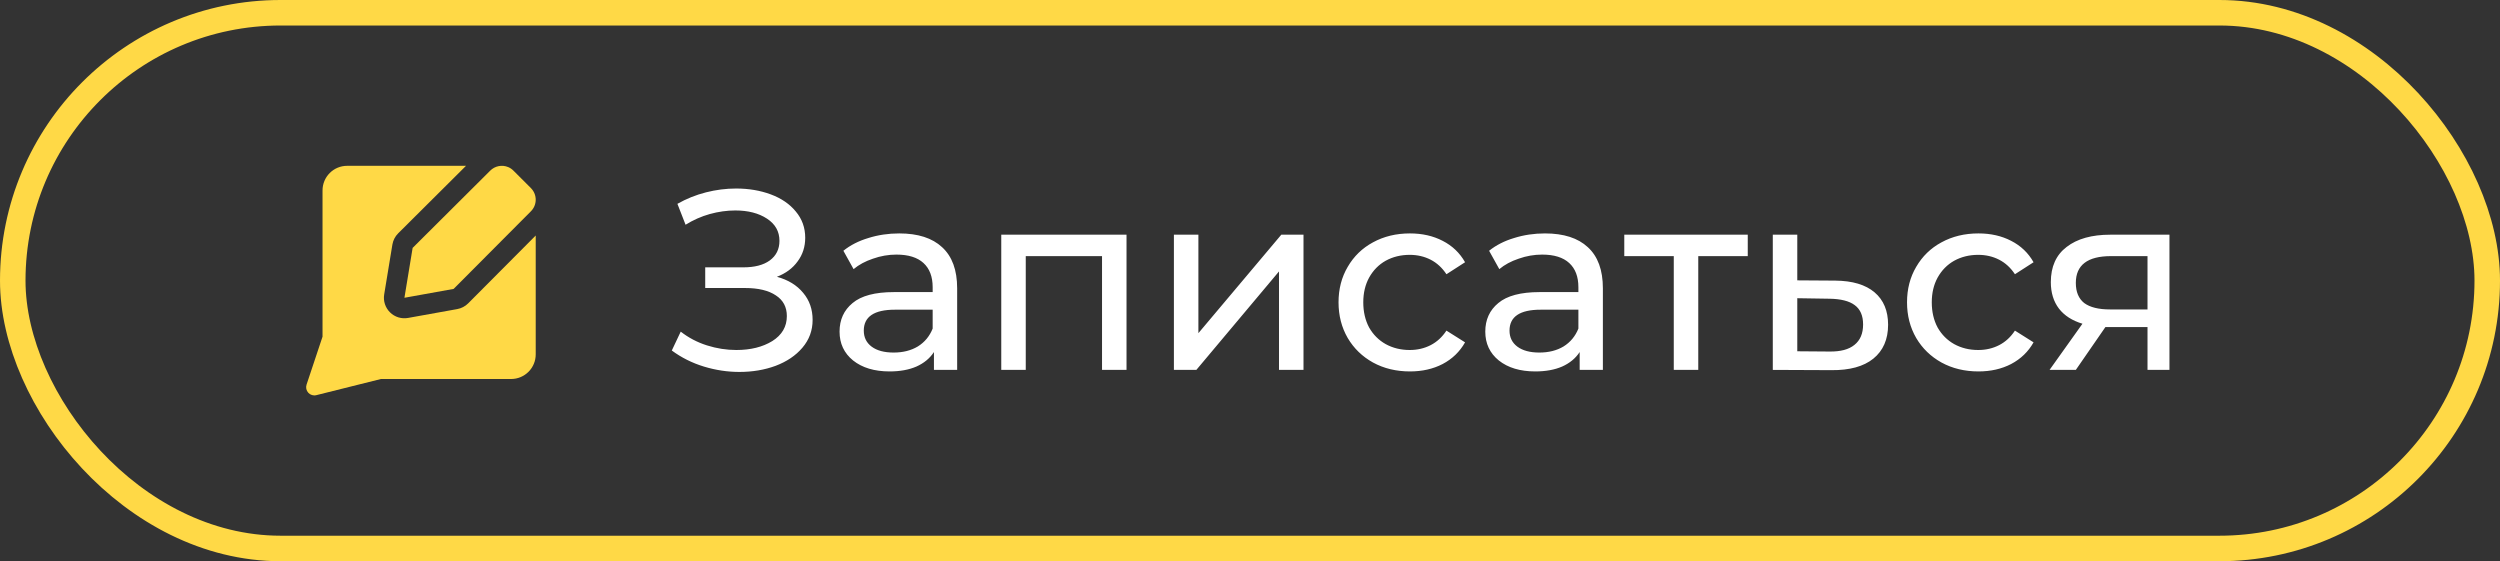 <svg width="196" height="44" viewBox="0 0 196 44" fill="none" xmlns="http://www.w3.org/2000/svg">
<rect x="0" y="0" width="196" height="44" fill="#333333" stroke="none"/>
<rect x="1" y="1" width="194" height="42" rx="21" stroke="#FFD946" stroke-width="2"/>
<g clip-path="url(#clip0_6174_783)">
<path fill-rule="evenodd" clip-rule="evenodd" d="M36.703 23.785C36.471 24.017 36.173 24.174 35.849 24.232L31.992 24.926C31.739 24.972 31.478 24.956 31.232 24.881C30.986 24.805 30.762 24.671 30.579 24.49C30.395 24.31 30.258 24.088 30.178 23.843C30.098 23.598 30.078 23.338 30.12 23.084L30.763 19.175C30.818 18.843 30.976 18.535 31.214 18.297L36.536 13H27.215C26.703 13 26.212 13.203 25.851 13.565C25.489 13.927 25.286 14.417 25.286 14.929V26.396L24.034 30.154C23.997 30.263 23.991 30.38 24.015 30.493C24.04 30.605 24.094 30.709 24.172 30.793C24.25 30.878 24.349 30.94 24.46 30.973C24.57 31.006 24.687 31.009 24.799 30.981L29.864 29.714H40.072C40.583 29.714 41.074 29.511 41.435 29.149C41.797 28.788 42 28.297 42 27.786V18.464L36.703 23.785ZM39.839 13.099C39.603 13.001 39.343 12.975 39.092 13.025C38.841 13.075 38.611 13.199 38.431 13.381L32.35 19.436L31.707 23.345L35.564 22.651L41.62 16.569C41.74 16.45 41.836 16.307 41.901 16.151C41.966 15.994 42 15.826 42 15.656C42 15.487 41.966 15.319 41.901 15.162C41.836 15.005 41.74 14.863 41.62 14.743L40.257 13.381C40.138 13.26 39.995 13.164 39.839 13.098V13.099Z" fill="#FFD946"/>
</g>
<path d="M60.909 21.7C61.789 21.94 62.476 22.36 62.969 22.96C63.463 23.547 63.709 24.253 63.709 25.08C63.709 25.907 63.443 26.633 62.909 27.26C62.389 27.873 61.689 28.347 60.809 28.68C59.943 29 58.996 29.16 57.969 29.16C57.036 29.16 56.109 29.02 55.189 28.74C54.269 28.46 53.429 28.04 52.669 27.48L53.369 26C53.983 26.48 54.669 26.84 55.429 27.08C56.189 27.32 56.956 27.44 57.729 27.44C58.849 27.44 59.789 27.207 60.549 26.74C61.309 26.26 61.689 25.607 61.689 24.78C61.689 24.073 61.403 23.533 60.829 23.16C60.256 22.773 59.449 22.58 58.409 22.58H55.289V20.96H58.269C59.163 20.96 59.856 20.78 60.349 20.42C60.856 20.047 61.109 19.533 61.109 18.88C61.109 18.147 60.783 17.567 60.129 17.14C59.476 16.713 58.649 16.5 57.649 16.5C56.996 16.5 56.329 16.593 55.649 16.78C54.983 16.967 54.349 17.247 53.749 17.62L53.109 15.98C53.816 15.58 54.563 15.28 55.349 15.08C56.136 14.88 56.923 14.78 57.709 14.78C58.696 14.78 59.603 14.933 60.429 15.24C61.256 15.547 61.909 15.993 62.389 16.58C62.883 17.167 63.129 17.853 63.129 18.64C63.129 19.347 62.929 19.967 62.529 20.5C62.143 21.033 61.603 21.433 60.909 21.7ZM70.501 18.3C71.968 18.3 73.088 18.66 73.861 19.38C74.648 20.1 75.041 21.173 75.041 22.6V29H73.221V27.6C72.901 28.093 72.441 28.473 71.841 28.74C71.255 28.993 70.555 29.12 69.741 29.12C68.555 29.12 67.601 28.833 66.881 28.26C66.175 27.687 65.821 26.933 65.821 26C65.821 25.067 66.161 24.32 66.841 23.76C67.521 23.187 68.601 22.9 70.081 22.9H73.121V22.52C73.121 21.693 72.881 21.06 72.401 20.62C71.921 20.18 71.215 19.96 70.281 19.96C69.655 19.96 69.041 20.067 68.441 20.28C67.841 20.48 67.335 20.753 66.921 21.1L66.121 19.66C66.668 19.22 67.321 18.887 68.081 18.66C68.841 18.42 69.648 18.3 70.501 18.3ZM70.061 27.64C70.795 27.64 71.428 27.48 71.961 27.16C72.495 26.827 72.881 26.36 73.121 25.76V24.28H70.161C68.535 24.28 67.721 24.827 67.721 25.92C67.721 26.453 67.928 26.873 68.341 27.18C68.755 27.487 69.328 27.64 70.061 27.64ZM88.319 18.4V29H86.399V20.08H80.419V29H78.499V18.4H88.319ZM92.034 18.4H93.954V26.12L100.454 18.4H102.194V29H100.274V21.28L93.794 29H92.034V18.4ZM110.541 29.12C109.461 29.12 108.494 28.887 107.641 28.42C106.801 27.953 106.141 27.313 105.661 26.5C105.181 25.673 104.941 24.74 104.941 23.7C104.941 22.66 105.181 21.733 105.661 20.92C106.141 20.093 106.801 19.453 107.641 19C108.494 18.533 109.461 18.3 110.541 18.3C111.501 18.3 112.354 18.493 113.101 18.88C113.861 19.267 114.447 19.827 114.861 20.56L113.401 21.5C113.067 20.993 112.654 20.613 112.161 20.36C111.667 20.107 111.121 19.98 110.521 19.98C109.827 19.98 109.201 20.133 108.641 20.44C108.094 20.747 107.661 21.187 107.341 21.76C107.034 22.32 106.881 22.967 106.881 23.7C106.881 24.447 107.034 25.107 107.341 25.68C107.661 26.24 108.094 26.673 108.641 26.98C109.201 27.287 109.827 27.44 110.521 27.44C111.121 27.44 111.667 27.313 112.161 27.06C112.654 26.807 113.067 26.427 113.401 25.92L114.861 26.84C114.447 27.573 113.861 28.14 113.101 28.54C112.354 28.927 111.501 29.12 110.541 29.12ZM121.126 18.3C122.593 18.3 123.713 18.66 124.486 19.38C125.273 20.1 125.666 21.173 125.666 22.6V29H123.846V27.6C123.526 28.093 123.066 28.473 122.466 28.74C121.88 28.993 121.18 29.12 120.366 29.12C119.18 29.12 118.226 28.833 117.506 28.26C116.8 27.687 116.446 26.933 116.446 26C116.446 25.067 116.786 24.32 117.466 23.76C118.146 23.187 119.226 22.9 120.706 22.9H123.746V22.52C123.746 21.693 123.506 21.06 123.026 20.62C122.546 20.18 121.84 19.96 120.906 19.96C120.28 19.96 119.666 20.067 119.066 20.28C118.466 20.48 117.96 20.753 117.546 21.1L116.746 19.66C117.293 19.22 117.946 18.887 118.706 18.66C119.466 18.42 120.273 18.3 121.126 18.3ZM120.686 27.64C121.42 27.64 122.053 27.48 122.586 27.16C123.12 26.827 123.506 26.36 123.746 25.76V24.28H120.786C119.16 24.28 118.346 24.827 118.346 25.92C118.346 26.453 118.553 26.873 118.966 27.18C119.38 27.487 119.953 27.64 120.686 27.64ZM137.024 20.08H133.144V29H131.224V20.08H127.344V18.4H137.024V20.08ZM143.887 22C145.234 22.013 146.26 22.32 146.967 22.92C147.674 23.52 148.027 24.367 148.027 25.46C148.027 26.607 147.64 27.493 146.867 28.12C146.107 28.733 145.014 29.033 143.587 29.02L138.987 29V18.4H140.907V21.98L143.887 22ZM143.427 27.56C144.294 27.573 144.947 27.4 145.387 27.04C145.84 26.68 146.067 26.147 146.067 25.44C146.067 24.747 145.847 24.24 145.407 23.92C144.98 23.6 144.32 23.433 143.427 23.42L140.907 23.38V27.54L143.427 27.56ZM155.111 29.12C154.031 29.12 153.064 28.887 152.211 28.42C151.371 27.953 150.711 27.313 150.231 26.5C149.751 25.673 149.511 24.74 149.511 23.7C149.511 22.66 149.751 21.733 150.231 20.92C150.711 20.093 151.371 19.453 152.211 19C153.064 18.533 154.031 18.3 155.111 18.3C156.071 18.3 156.924 18.493 157.671 18.88C158.431 19.267 159.018 19.827 159.431 20.56L157.971 21.5C157.638 20.993 157.224 20.613 156.731 20.36C156.238 20.107 155.691 19.98 155.091 19.98C154.398 19.98 153.771 20.133 153.211 20.44C152.664 20.747 152.231 21.187 151.911 21.76C151.604 22.32 151.451 22.967 151.451 23.7C151.451 24.447 151.604 25.107 151.911 25.68C152.231 26.24 152.664 26.673 153.211 26.98C153.771 27.287 154.398 27.44 155.091 27.44C155.691 27.44 156.238 27.313 156.731 27.06C157.224 26.807 157.638 26.427 157.971 25.92L159.431 26.84C159.018 27.573 158.431 28.14 157.671 28.54C156.924 28.927 156.071 29.12 155.111 29.12ZM170.085 18.4V29H168.365V25.64H165.285H165.065L162.745 29H160.685L163.265 25.38C162.465 25.14 161.851 24.747 161.425 24.2C160.998 23.64 160.785 22.947 160.785 22.12C160.785 20.907 161.198 19.987 162.025 19.36C162.851 18.72 163.991 18.4 165.445 18.4H170.085ZM162.745 22.18C162.745 22.887 162.965 23.413 163.405 23.76C163.858 24.093 164.531 24.26 165.425 24.26H168.365V20.08H165.505C163.665 20.08 162.745 20.78 162.745 22.18Z" fill="white"/>
<defs>
<clipPath id="clip0_6174_783">
<rect width="18" height="18" fill="white" transform="translate(24 13)"/>
</clipPath>
</defs>
</svg>
